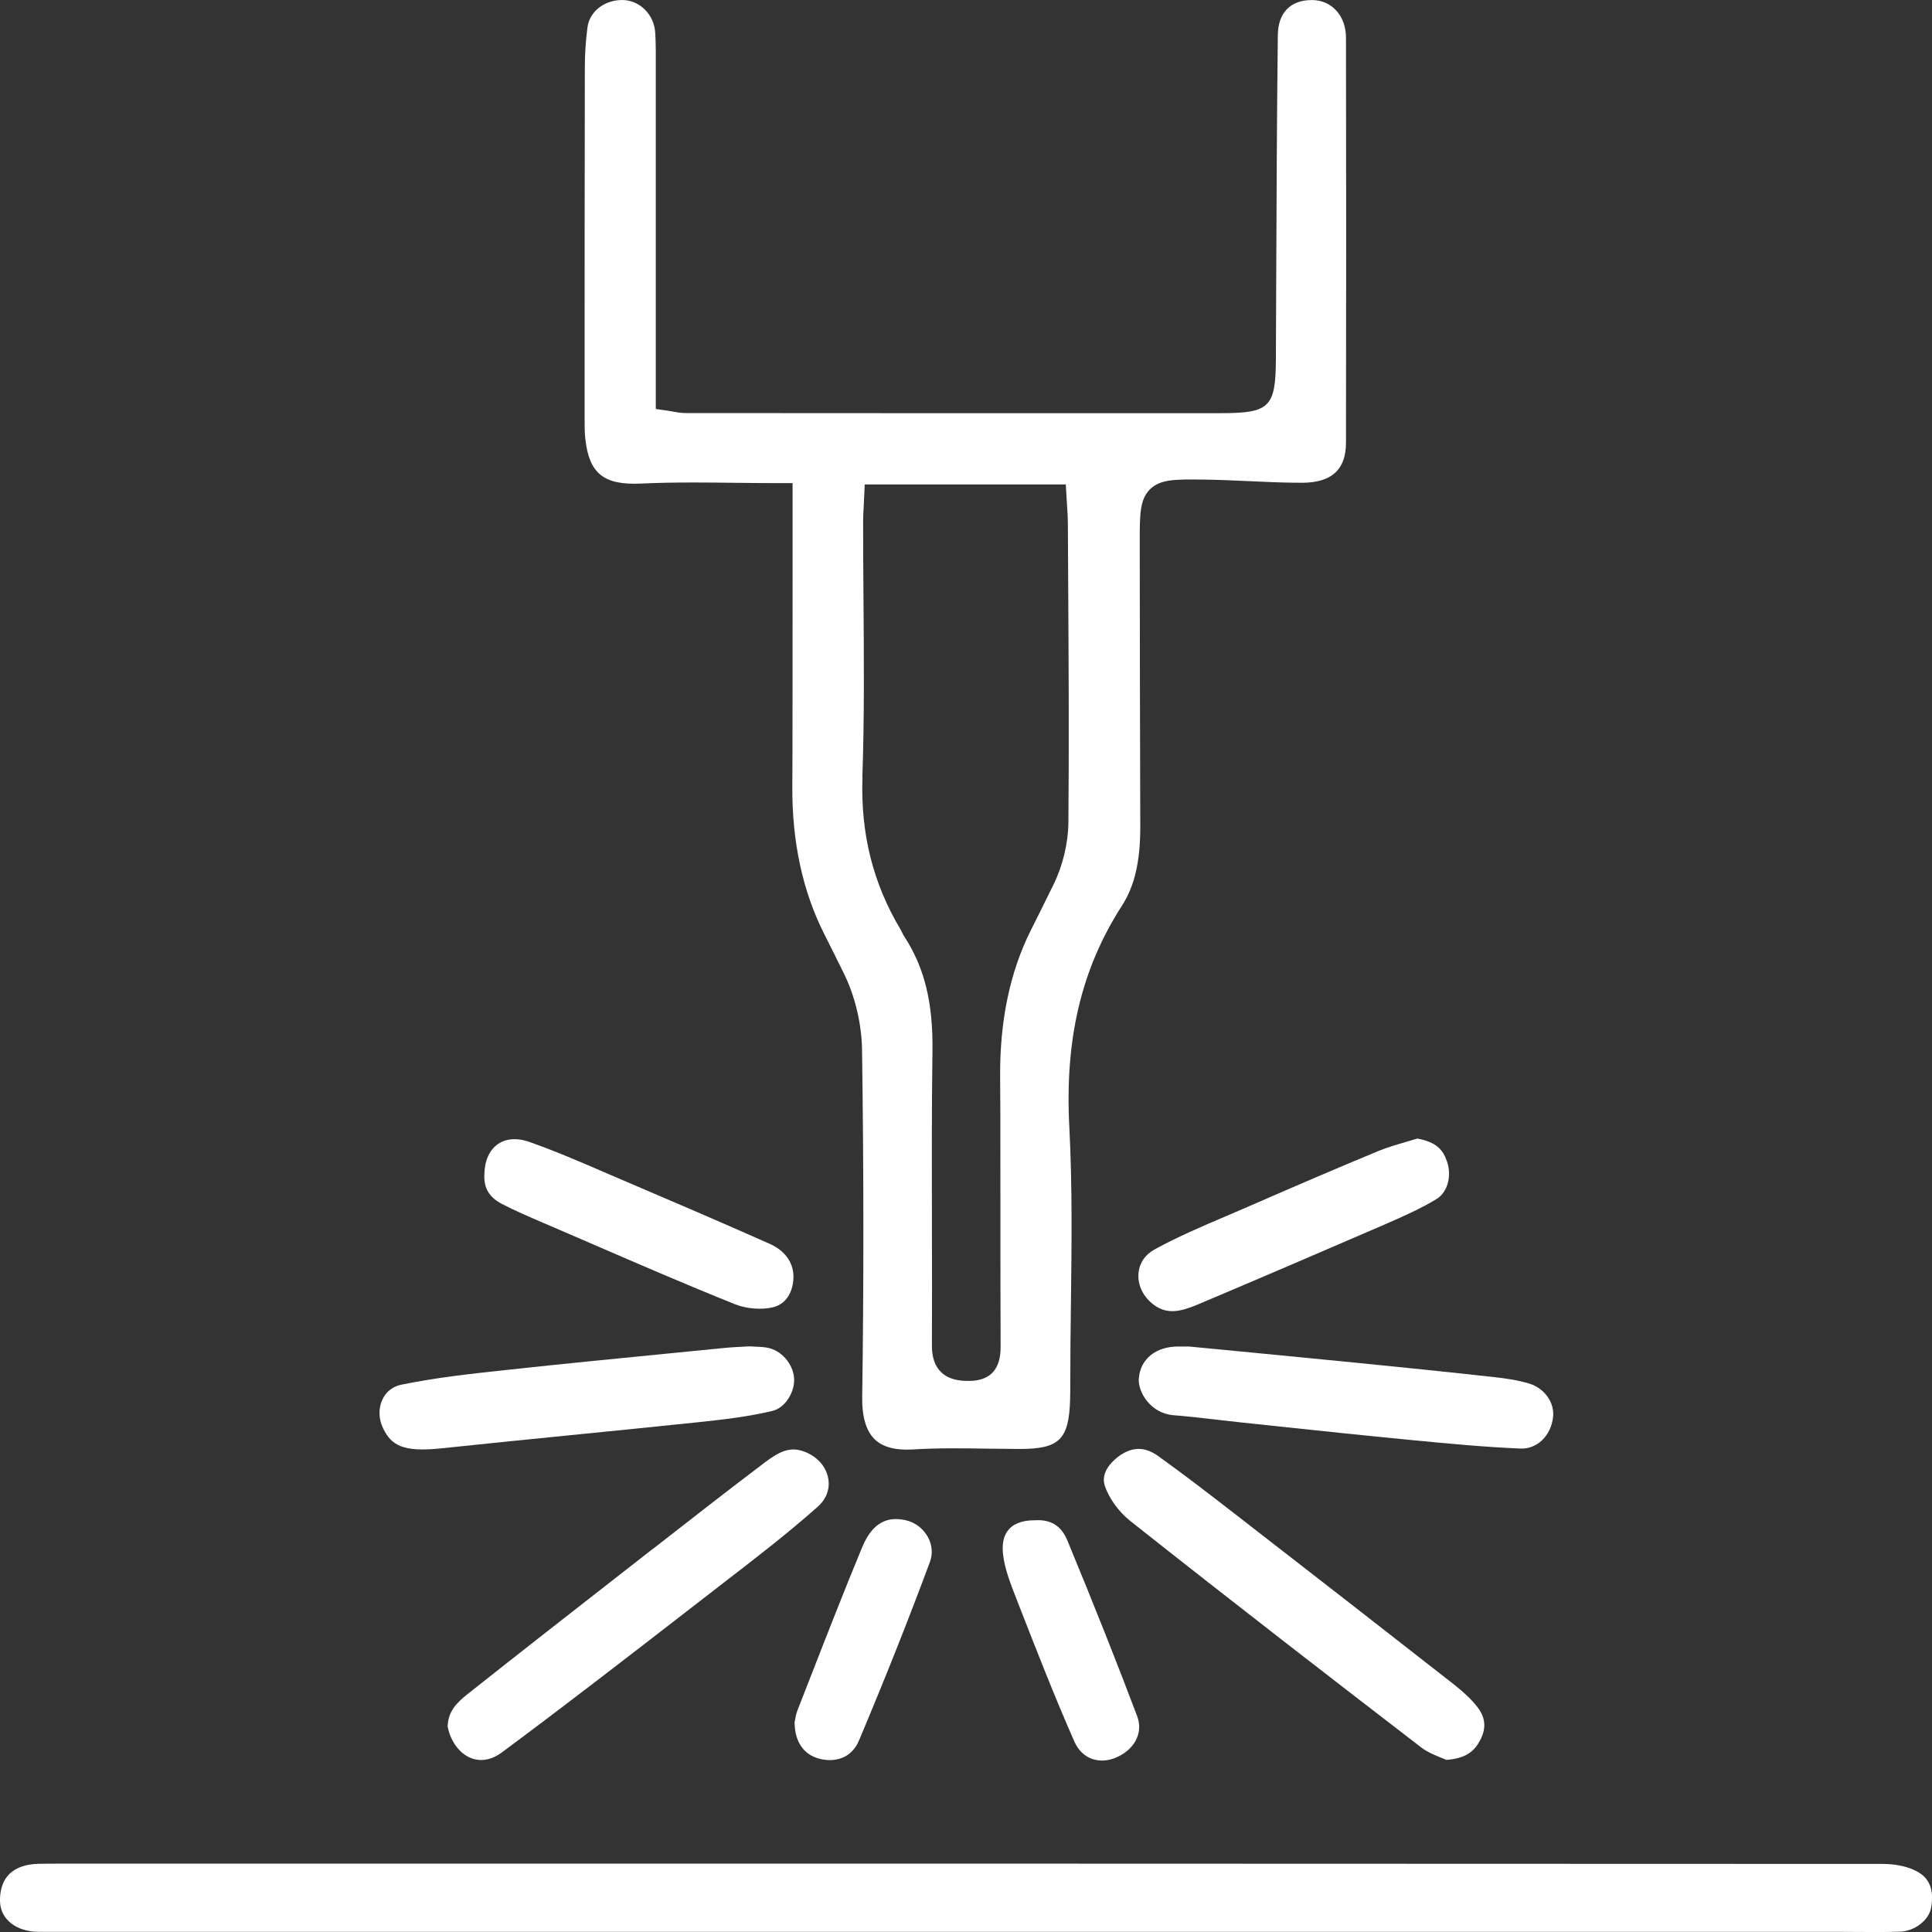<svg width="136" height="136" viewBox="0 0 136 136" fill="none" xmlns="http://www.w3.org/2000/svg">
<rect x="0" y="0" width="136" height="136" fill="#333333" stroke="none"/>
<g clip-path="url(#clip0_19_1831)">
<path d="M45.133 34.04C46.379 33.979 47.615 33.964 48.865 33.964C49.824 33.964 50.791 33.975 51.784 33.987C52.788 33.998 53.807 34.009 54.846 34.009H55.793V41.249C55.793 45.098 55.793 48.951 55.786 52.8C55.786 53.751 55.778 54.589 55.774 55.335C55.749 59.25 56.494 62.714 58.01 65.727C58.408 66.519 58.874 67.443 59.416 68.549C60.197 70.141 60.656 72.088 60.682 73.895C60.803 82.32 60.807 90.549 60.693 98.35C60.675 99.744 60.974 100.748 61.592 101.335C62.16 101.873 63.058 102.108 64.267 102.032C66.01 101.922 67.769 101.949 69.471 101.975C70.232 101.987 71.009 101.994 71.76 101.998C74.579 101.998 75.246 101.343 75.33 98.501C75.341 98.081 75.341 97.656 75.341 97.236C75.341 95.387 75.364 93.542 75.386 91.761C75.436 87.677 75.489 83.453 75.273 79.331C74.947 73.137 76.122 68.193 78.972 63.764C79.874 62.363 80.271 60.639 80.268 58.18C80.249 51.497 80.234 44.814 80.23 38.131C80.23 36.214 80.23 35.161 80.95 34.445C81.681 33.721 82.757 33.737 84.709 33.759C85.778 33.771 86.854 33.824 87.893 33.869C89.139 33.926 90.424 33.987 91.682 33.983C93.74 33.971 94.745 33.055 94.748 31.179C94.767 21.386 94.767 11.782 94.748 2.641C94.748 1.129 93.755 0.019 92.391 0.004C92.376 0.004 92.361 0.004 92.346 0.004C90.841 0.004 89.969 0.898 89.951 2.466C89.882 8.213 89.86 14.063 89.837 19.715C89.829 21.572 89.822 23.432 89.814 25.288C89.799 28.656 89.371 29.081 85.986 29.084C75.023 29.092 63.388 29.088 48.267 29.077C47.929 29.077 47.626 29.02 47.331 28.967C47.217 28.944 47.096 28.925 46.974 28.906L46.163 28.789V22.235C46.163 16.544 46.163 10.911 46.163 5.274V4.66C46.167 3.838 46.171 3.061 46.122 2.281C46.042 1.046 45.061 0.045 43.886 0.004C42.601 -0.042 41.502 0.784 41.354 1.925C41.233 2.86 41.169 3.8 41.169 4.713C41.153 12.286 41.153 19.859 41.153 27.433V29.535C41.153 30.028 41.153 30.467 41.203 30.888C41.472 33.339 42.499 34.161 45.129 34.04H45.133ZM60.705 54.71C60.849 50.542 60.815 46.288 60.784 42.17C60.769 40.34 60.758 38.514 60.758 36.684C60.758 36.381 60.773 36.086 60.796 35.711C60.807 35.506 60.819 35.279 60.83 35.006L60.871 34.1H75.026L75.076 34.998C75.087 35.233 75.102 35.449 75.117 35.65C75.144 36.059 75.167 36.415 75.17 36.786C75.178 38.412 75.186 40.037 75.197 41.658C75.227 46.985 75.257 52.49 75.208 57.907C75.193 59.339 74.818 60.919 74.177 62.234C73.552 63.518 73.025 64.56 72.586 65.439C71.103 68.381 70.375 71.834 70.403 75.797C70.407 76.585 70.414 77.475 70.418 78.487C70.422 80.695 70.422 82.908 70.422 85.12C70.422 88.31 70.422 91.496 70.437 94.682C70.437 95.361 70.448 97.168 68.277 97.206C68.235 97.206 68.193 97.206 68.152 97.206C67.53 97.206 66.784 97.118 66.238 96.581C65.806 96.152 65.597 95.542 65.601 94.713C65.616 91.913 65.609 89.06 65.601 86.306C65.594 82.271 65.582 78.1 65.639 73.993C65.688 70.591 65.078 68.106 63.665 65.939C63.577 65.806 63.517 65.678 63.468 65.575C63.445 65.53 63.426 65.484 63.399 65.439C61.451 62.185 60.572 58.673 60.712 54.702L60.705 54.71Z" fill="white"/>
<path d="M134.689 131.613C134.09 131.351 133.321 131.207 132.525 131.207C92.702 131.185 52.212 131.185 13.056 131.189H4.082C3.623 131.189 3.165 131.189 2.706 131.2C1.463 131.234 -0.015 131.711 0 133.814C0.011 135.094 1.137 135.989 2.736 135.989C20.514 135.992 38.296 135.989 56.074 135.989H67.928H129.402C129.838 135.989 130.27 135.989 130.706 135.996C131.706 136.004 132.745 136.011 133.753 135.977C134.78 135.943 135.78 135.17 135.936 134.295C136.258 132.518 135.382 131.916 134.693 131.617L134.689 131.613Z" fill="white"/>
<path d="M80.154 101.994C79.703 101.994 79.256 102.157 78.797 102.479C78.467 102.714 77.421 103.559 77.774 104.601C78.073 105.483 78.763 106.431 79.566 107.067C86.737 112.75 93.941 118.315 100.046 123.009C100.475 123.339 101.047 123.57 101.502 123.755C101.615 123.801 101.721 123.843 101.816 123.884C103.241 123.778 103.81 123.24 104.207 122.471C104.639 121.638 104.571 120.899 103.988 120.149C103.597 119.649 103.074 119.149 102.347 118.573C97.734 114.962 92.853 111.162 86.983 106.612C85.217 105.245 83.39 103.828 81.514 102.487C81.056 102.157 80.601 101.994 80.146 101.994H80.154Z" fill="white"/>
<path d="M45.925 109.052L43.995 110.56C40.353 113.402 36.59 116.338 32.91 119.255C32.046 119.941 31.535 120.543 31.512 121.551C31.512 121.558 31.512 121.566 31.52 121.577C31.55 121.71 31.591 121.892 31.648 122.051C31.974 122.949 32.581 123.589 33.308 123.809C33.968 124.006 34.665 123.85 35.328 123.358C39.736 120.088 44.155 116.667 48.426 113.36L50.889 111.454C53.117 109.738 55.422 107.961 57.548 106.078C58.184 105.514 58.45 104.779 58.291 104.014C58.109 103.146 57.434 102.445 56.483 102.138C55.554 101.839 54.827 102.199 53.815 102.964C51.169 104.965 48.509 107.044 45.936 109.052H45.925Z" fill="white"/>
<path d="M82.591 99.619C83.644 99.706 84.702 99.827 85.725 99.945C86.308 100.013 86.892 100.081 87.476 100.142L90.333 100.445C93.187 100.748 96.139 101.059 99.042 101.339L99.466 101.381C101.949 101.619 104.515 101.866 107.031 101.968C108.191 102.017 109.165 101.089 109.324 99.77C109.449 98.74 108.725 97.717 107.637 97.391C106.8 97.141 105.905 97.02 105.219 96.944C101.881 96.573 98.633 96.243 95.893 95.971C93.005 95.683 90.117 95.406 87.275 95.129L83.694 94.785H82.947C81.355 94.785 80.264 95.671 80.165 97.046C80.097 98.009 81.007 99.49 82.594 99.623L82.591 99.619Z" fill="white"/>
<path d="M52.761 94.773C52.538 94.789 52.329 94.8 52.128 94.808C51.704 94.83 51.34 94.849 50.984 94.887C49.722 95.012 48.456 95.137 47.194 95.262C43.472 95.626 39.63 96.005 35.851 96.414L35.567 96.444C33.138 96.709 30.629 96.978 28.23 97.478C27.654 97.6 27.192 97.956 26.934 98.486C26.627 99.115 26.642 99.888 26.976 100.562C27.54 101.71 28.329 102.244 31.042 101.956C34.089 101.634 37.185 101.324 40.183 101.024C43.143 100.729 46.205 100.422 49.21 100.108C50.972 99.922 52.689 99.721 54.357 99.323C55.282 99.104 55.903 98.024 55.903 97.153C55.903 96.164 55.153 95.179 54.19 94.91C53.883 94.823 53.519 94.811 53.171 94.796C53.026 94.789 52.886 94.785 52.758 94.773H52.761Z" fill="white"/>
<path d="M55.85 89.773C55.82 88.822 55.213 88.015 54.179 87.556C50.658 85.992 47.156 84.491 43.897 83.101C43.442 82.908 42.991 82.711 42.537 82.518C40.812 81.771 39.027 81.002 37.242 80.377C36.886 80.252 36.541 80.191 36.219 80.191C35.779 80.191 35.378 80.305 35.052 80.536C34.453 80.949 34.116 81.699 34.097 82.643V82.677C34.044 83.624 34.438 84.283 35.332 84.749C36.28 85.242 37.303 85.677 38.288 86.102L38.758 86.302C39.751 86.73 40.748 87.159 41.741 87.59C45.008 89.004 48.388 90.466 51.742 91.811C52.557 92.137 53.644 92.22 54.444 92.015C55.528 91.739 55.88 90.636 55.854 89.776L55.85 89.773Z" fill="white"/>
<path d="M97.439 86.208C98.849 85.598 100.012 85.075 101.115 84.408C101.896 83.934 102.214 82.798 101.858 81.76C101.574 80.938 101.134 80.404 99.773 80.146C99.519 80.226 99.262 80.297 99.008 80.373C98.311 80.578 97.651 80.767 97.026 81.025C94.339 82.139 91.409 83.389 87.805 84.965C87.305 85.185 86.801 85.401 86.297 85.613C84.618 86.329 82.879 87.071 81.279 87.95C80.59 88.329 80.188 88.939 80.139 89.678C80.085 90.508 80.499 91.326 81.245 91.868C82.162 92.531 83.068 92.353 84.33 91.822C88.836 89.917 93.247 88.026 97.443 86.208H97.439Z" fill="white"/>
<path d="M63.755 107.014C62.857 106.821 61.565 106.806 60.697 108.901C59.412 112 58.173 115.182 56.972 118.258L56.134 120.403C56.039 120.649 55.986 120.945 55.952 121.142C55.945 121.179 55.941 121.213 55.933 121.244C55.949 122.589 56.551 123.494 57.642 123.793C58.636 124.066 59.898 123.873 60.47 122.513C62.293 118.186 63.975 113.955 65.465 109.935C65.673 109.371 65.62 108.753 65.317 108.196C64.987 107.594 64.403 107.154 63.755 107.014Z" fill="white"/>
<path d="M73.067 107.01C72.999 107.01 72.927 107.01 72.855 107.018H72.798C72.248 107.018 71.494 107.128 71.024 107.647C70.672 108.037 70.528 108.609 70.6 109.344C70.702 110.382 71.13 111.473 71.543 112.53L71.767 113.106C72.987 116.235 74.253 119.471 75.625 122.585C76.224 123.945 77.497 124.149 78.494 123.748C79.855 123.199 80.495 121.994 80.052 120.816C78.668 117.148 77.111 113.22 75.144 108.457C74.738 107.476 74.075 107.01 73.067 107.01Z" fill="white"/>
</g>
<defs>
<clipPath id="clip0_19_1831">
<rect width="136" height="136" fill="white"/>
</clipPath>
</defs>
</svg>

